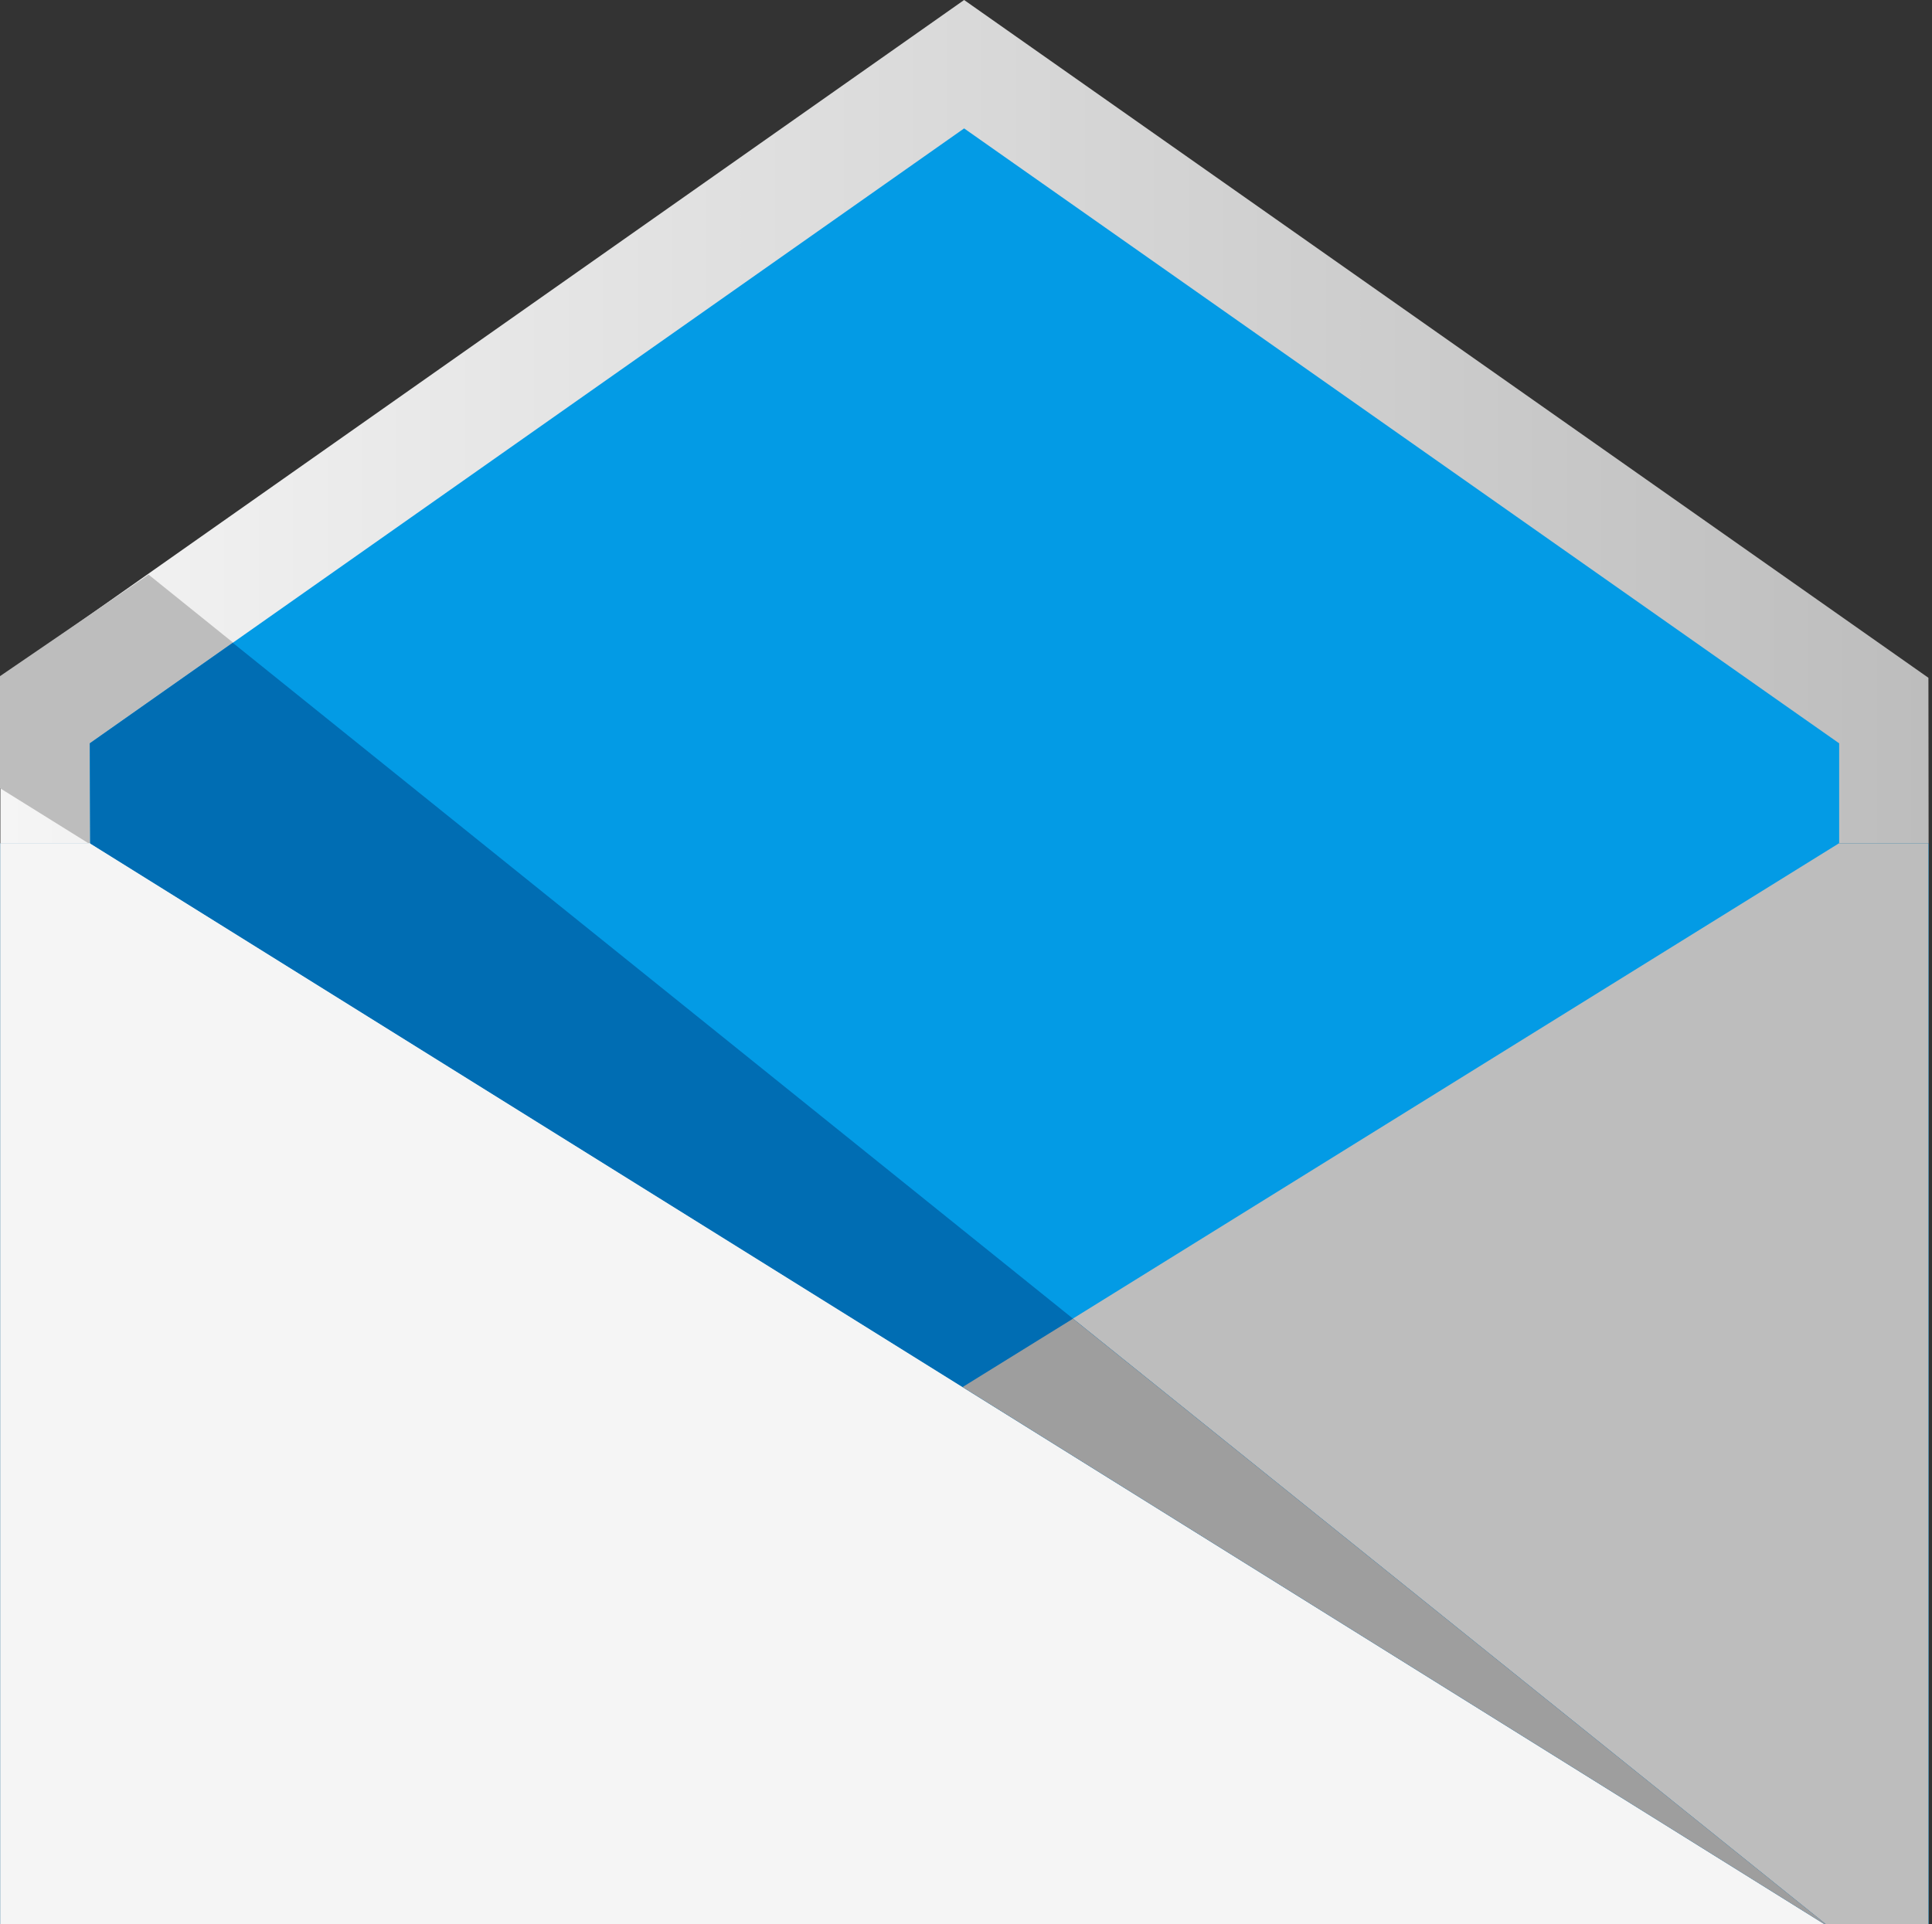 <svg id="Livello_1" data-name="Livello 1" xmlns="http://www.w3.org/2000/svg" xmlns:xlink="http://www.w3.org/1999/xlink" viewBox="0 0 1026 1022"><rect x="0" y="0" width="1026" height="1022" fill="#333333" stroke="none"/><defs><style>.cls-1{fill:#e64a19;}.cls-2{fill:url(#Sfumatura_senza_nome_8);}.cls-3{fill:url(#Sfumatura_senza_nome_7);}.cls-4{fill:#bdbdbd;}.cls-5{fill:#039be5;}.cls-6{fill:#f5f5f5;}.cls-7{fill:#006db3;}.cls-8{fill:#9e9e9e;}</style><linearGradient id="Sfumatura_senza_nome_8" x1="0.2" y1="-29.89" x2="1024.2" y2="-29.89" gradientTransform="translate(0 253.89)" gradientUnits="userSpaceOnUse"><stop offset="0" stop-color="#f5f5f5"/><stop offset="1" stop-color="#bdbdbd"/></linearGradient><linearGradient id="Sfumatura_senza_nome_7" x1="51.1" y1="514.31" x2="972.2" y2="514.31" gradientTransform="translate(0 253.89)" gradientUnits="userSpaceOnUse"><stop offset="0" stop-color="#f5f5f5"/><stop offset="1" stop-color="#e0e0e0"/></linearGradient></defs><polygon class="cls-1" points="569.8 700.4 123.6 341.4 47.7 394.8 47.9 448 511.2 736.7 569.8 700.4"/><polygon class="cls-2" points="1024.1 360 512 0 0.2 360 0.2 448 1024.2 448 1024.1 360"/><rect class="cls-3" x="51.1" y="570.2" width="921.1" height="396"/><polygon class="cls-4" points="-0.4 359.4 -0.2 418.5 971.1 1023.4 971.1 1023.4 78.9 305.2 -0.4 359.4"/><polygon class="cls-5" points="976.7 448 976.7 394.8 946.5 373.6 512 68.2 512 68.2 47.7 394.8 47.9 448 0.2 448 0.2 1024 1024.2 1024 1024.2 448 976.7 448"/><polygon class="cls-5" points="946.4 373.4 512 68 512 68 946.4 373.4"/><polygon class="cls-4" points="48.2 1024 976.6 447.9 1024.1 447.9 1024.1 1024 48.2 1024"/><polygon class="cls-6" points="972.2 1024 47.8 447.9 0.2 447.9 0.2 1024 972.2 1024"/><polygon class="cls-6" points="972.2 1024 47.8 447.9 0.2 447.9 0.2 1024 972.2 1024"/><polygon class="cls-7" points="47.7 394.8 47.9 448 972.1 1024 972.1 1024 123.6 341.4 47.7 394.8"/><polygon class="cls-8" points="972.1 1024 972.1 1024 569.8 700.4 511.2 736.7 972.1 1024"/></svg>